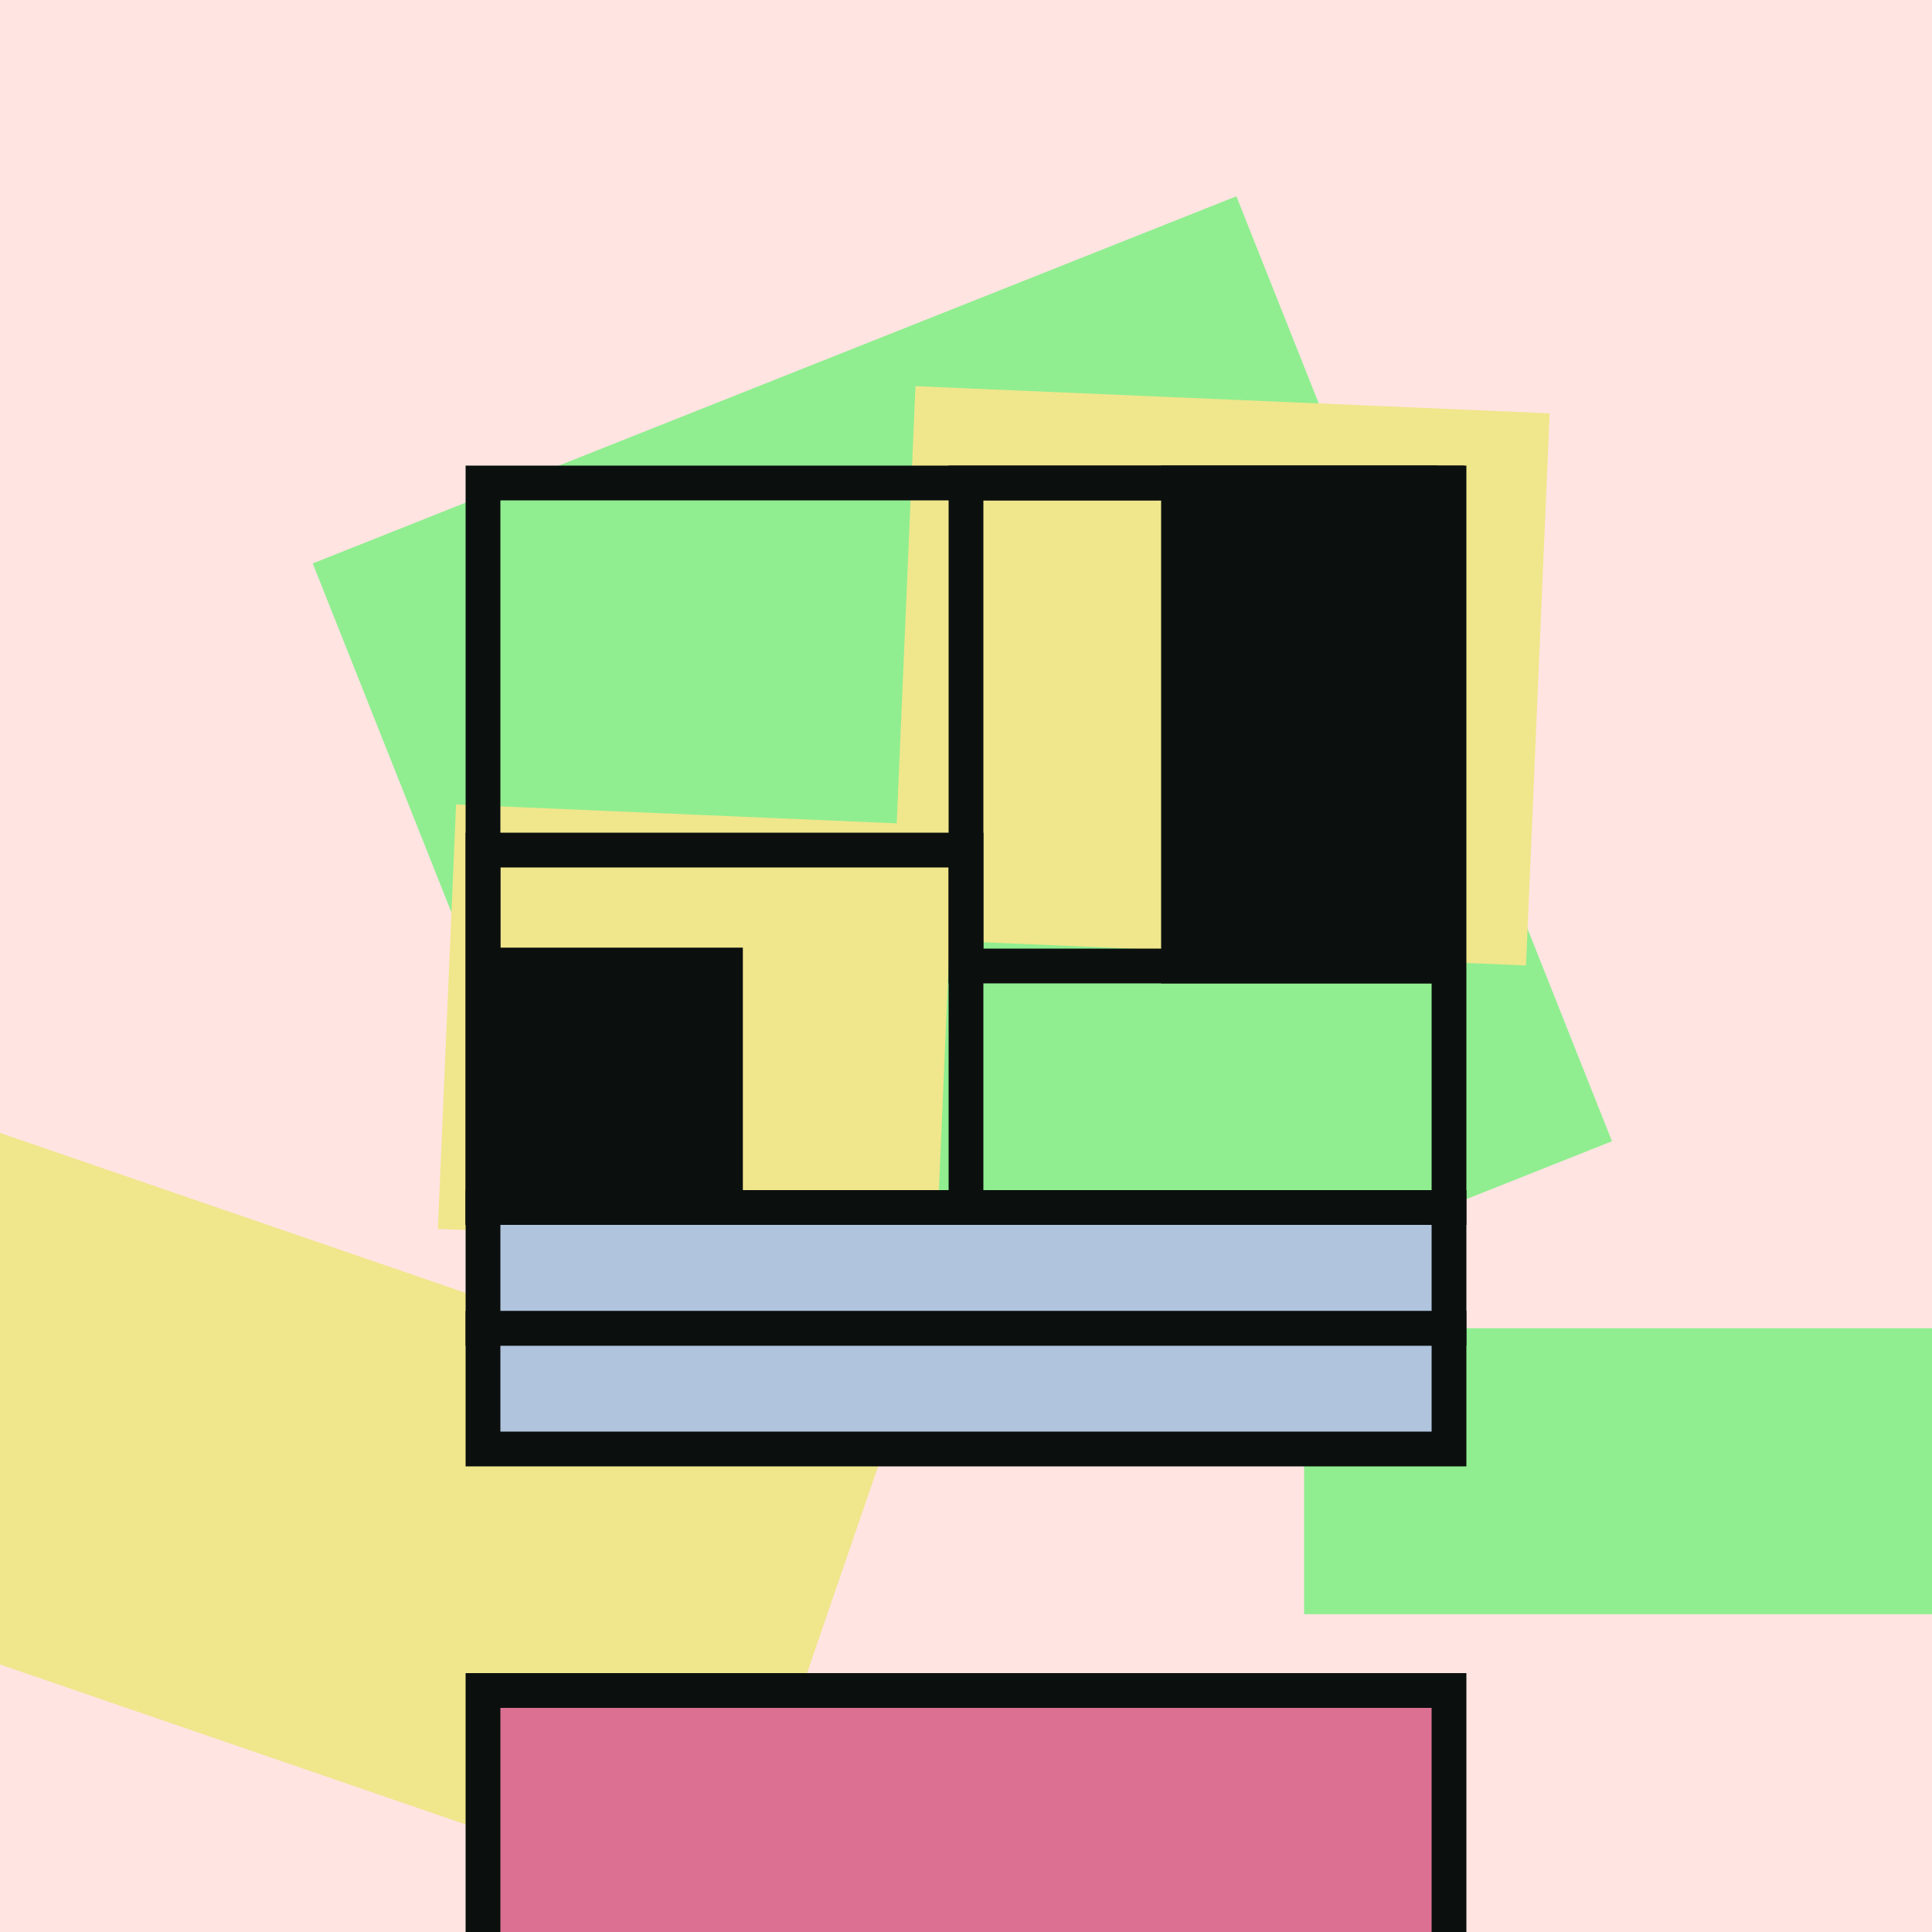 <svg viewBox="0 0 2000 2000" fill="none" xmlns="http://www.w3.org/2000/svg">
 <style>
    @keyframes spin {
        from { transform: rotate(0deg); }
        to { transform: rotate(360deg); }
    }

    @keyframes fadeColor {
        0%, 100% { fill-opacity: 1; }
        50% { fill-opacity: 0.5; }
    }

    /* Set the transform-origin for rotation */
    rect, path {
        transform-origin: center;
        transform-box: fill-box;
    }

    svg:hover rect, svg:hover path {
        animation: spin 8s infinite linear, fadeColor 5s infinite ease-in-out;
    }
</style>
<g clip-path="url(#clip0_25_5243)">
    <rect width="2000" height="2000" fill="#FFE4E1"/>
    <path d="M1668.72 1181.41L712.541 1561.46L323.734 583.244L1279.91 203.197L1668.72 1181.41Z" fill="#90EE90"/>
    <path d="M749.988 1980.71L-259.904 1633.73L-90.82 1141.61L919.072 1488.59L749.988 1980.71Z" fill="#F0E68C"/>
    <path d="M1579.7 999.505L923.176 971.371L947.672 399.738L1604.19 427.872L1579.7 999.505Z" fill="#F0E68C"/>
    <path d="M969.297 1294.25L453.29 1272.14L472.117 832.784L988.125 854.896L969.297 1294.25Z" fill="#F0E68C"/>
    <rect x="1350" y="1375" width="981" height="296" fill="#90EE90"/>
    <rect x="500" y="500" width="1000" height="750" stroke="#0B100E" stroke-width="36"/>
    <rect x="500" y="880" width="500" height="370" stroke="#0B100E" stroke-width="36"/>
    <rect x="1000" y="500" width="498" height="500" stroke="#0B100E" stroke-width="36"/>
    <rect x="502" y="999" width="249" height="250" fill="#0B100E" stroke="#0B100E" stroke-width="36"/>
    <rect x="1220" y="500" width="250" height="500" fill="#0B100E" stroke="#0B100E" stroke-width="36"/>
    <rect x="500" y="1750" width="1000" height="322" fill="#DB7093" stroke="#0B100E" stroke-width="36"/>
    <rect x="500" y="1375" width="1000" height="125" fill="#B0C4DE" stroke="#0B100E" stroke-width="36"/>
    <rect x="500" y="1250" width="1000" height="125" fill="#B0C4DE" stroke="#0B100E" stroke-width="36"/>
</g>






    <defs>
        <clipPath id="clip0_25_5243">
            <rect width="2000" height="2000" fill="white"/>
        </clipPath>
    </defs>
</svg>

